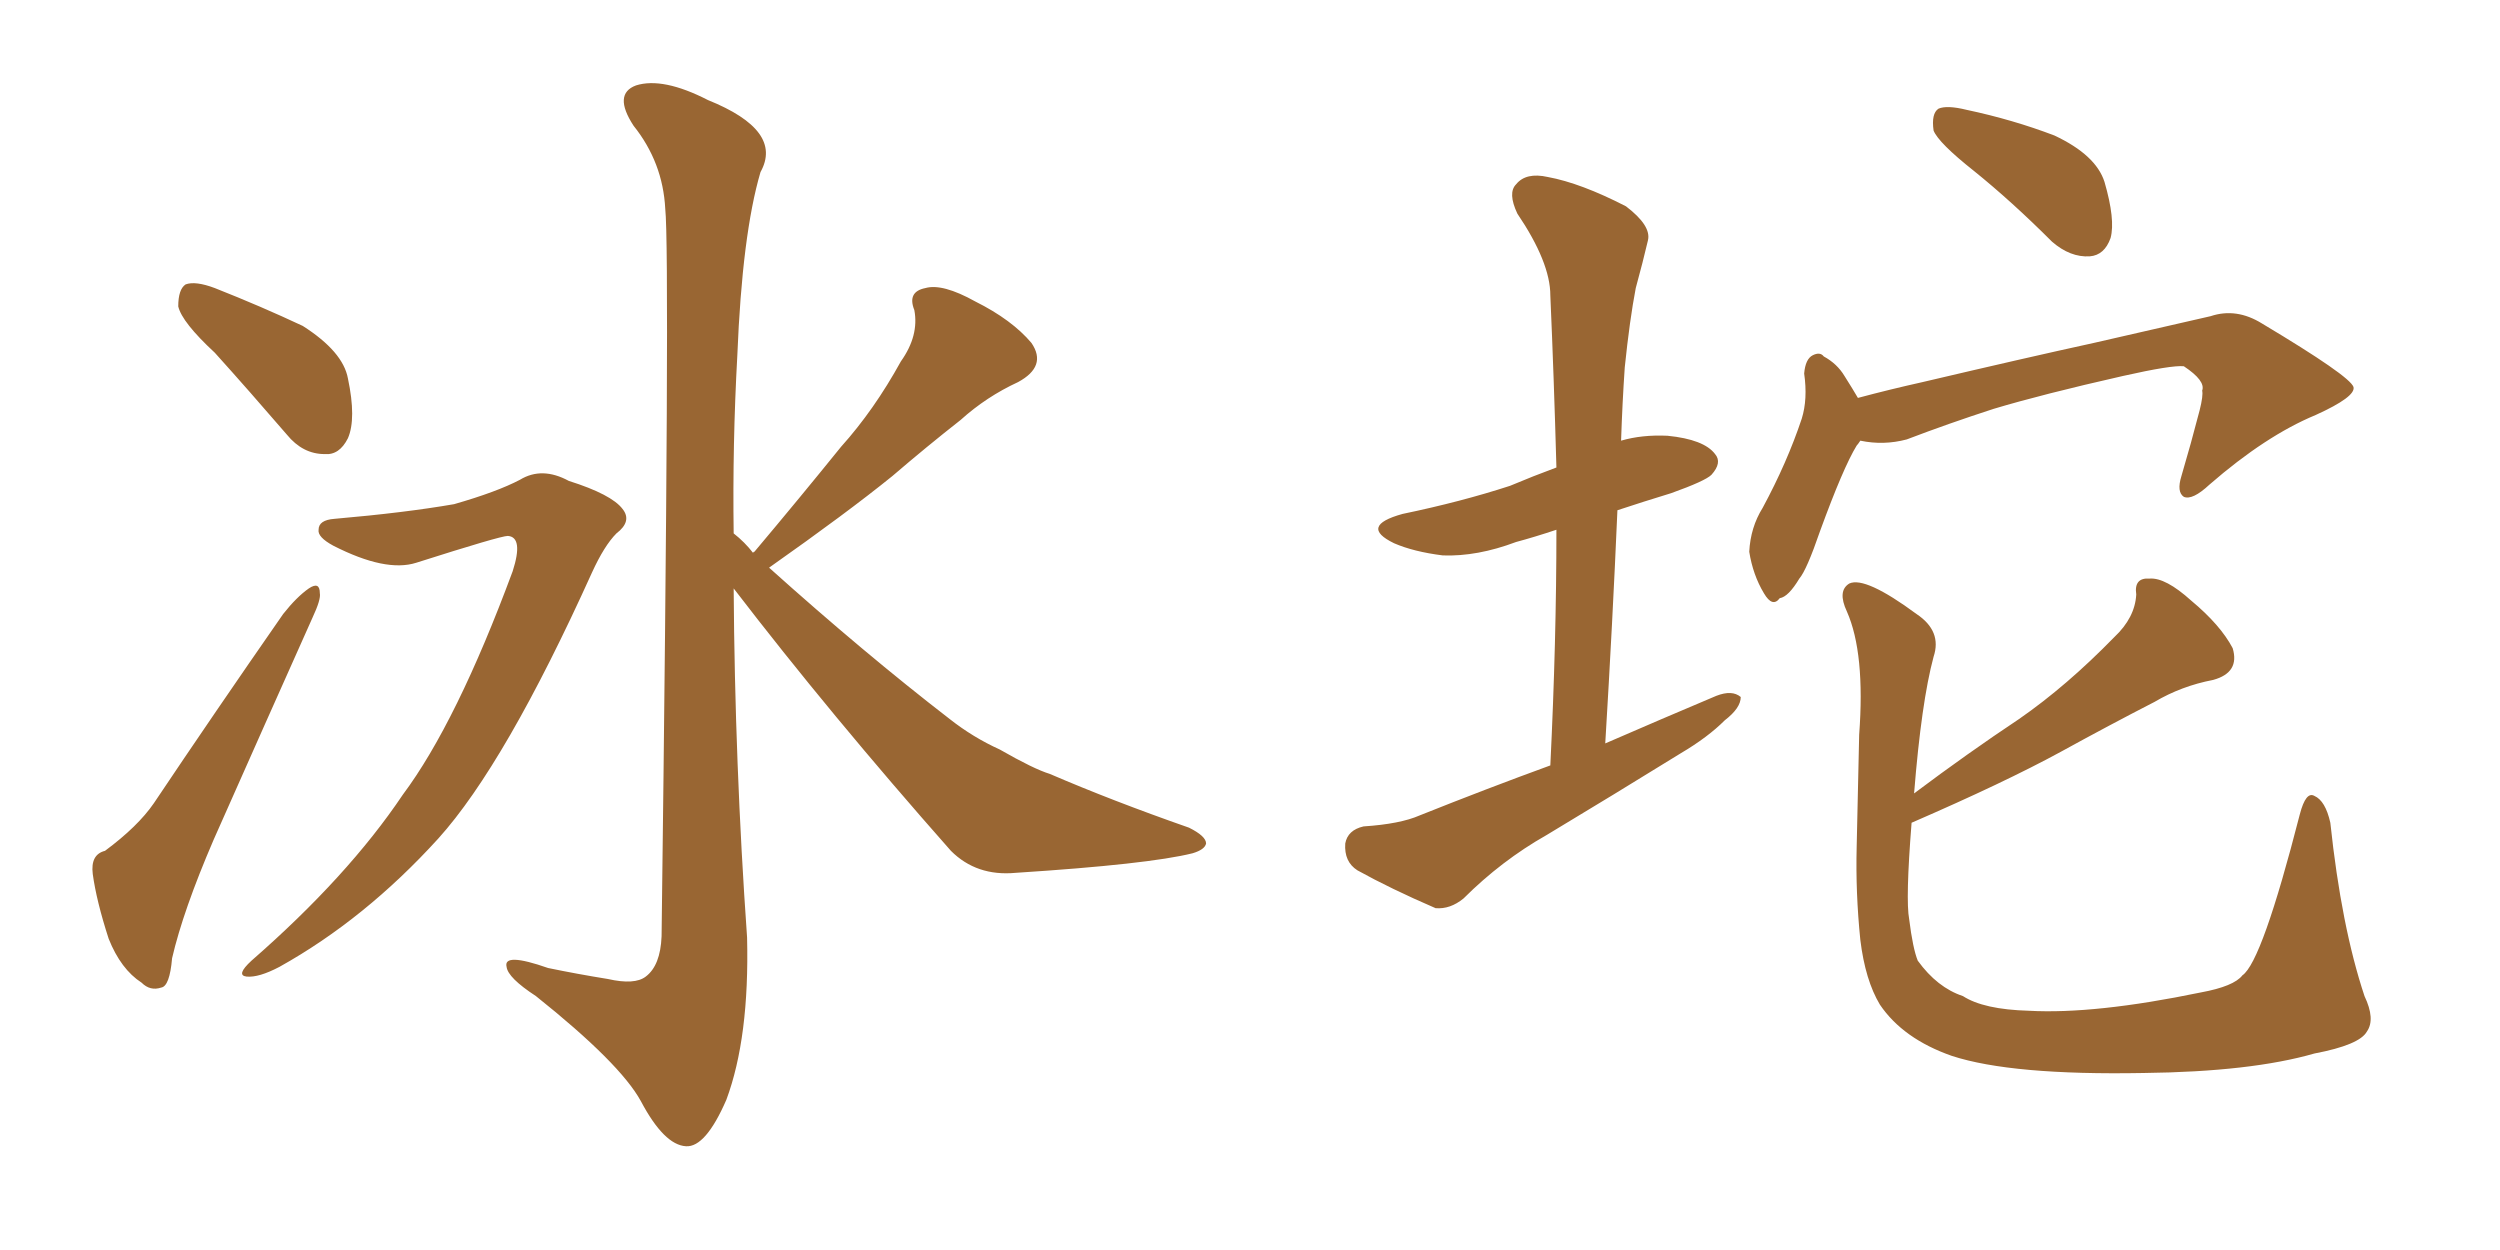 <svg xmlns="http://www.w3.org/2000/svg" xmlns:xlink="http://www.w3.org/1999/xlink" width="300" height="150"><path fill="#996633" padding="10" d="M25.78 42.33L25.78 42.33Q21.83 38.67 21.39 36.77L21.39 36.77Q21.39 34.72 22.27 34.13L22.27 34.13Q23.44 33.69 25.78 34.57L25.78 34.57Q31.35 36.77 36.33 39.11L36.33 39.11Q41.16 42.19 41.75 45.41L41.75 45.41Q42.77 50.24 41.75 52.59L41.75 52.59Q40.72 54.64 38.96 54.49L38.96 54.49Q36.33 54.49 34.42 52.15L34.42 52.15Q29.88 46.88 25.78 42.33ZM12.60 102.10L12.60 102.10Q16.55 99.17 18.46 96.39L18.46 96.39Q25.63 85.69 33.98 73.68L33.98 73.68Q35.60 71.63 37.06 70.61L37.06 70.61Q38.38 69.73 38.38 71.19L38.38 71.19Q38.53 71.92 37.50 74.12L37.50 74.12Q31.93 86.57 25.63 100.78L25.63 100.78Q21.97 109.28 20.65 114.99L20.65 114.99Q20.36 118.36 19.34 118.51L19.34 118.51Q18.02 118.95 16.99 117.92L16.99 117.92Q14.50 116.31 13.04 112.65L13.04 112.65Q11.57 108.11 11.13 104.88L11.13 104.88Q10.84 102.54 12.60 102.10ZM40.14 62.26L40.14 62.26Q48.63 61.52 54.49 60.50L54.49 60.50Q59.62 59.03 62.40 57.57L62.40 57.57Q65.04 55.96 68.26 57.71L68.26 57.71Q73.39 59.33 74.71 61.08L74.71 61.08Q75.88 62.55 73.97 64.01L73.97 64.01Q72.51 65.48 71.04 68.70L71.04 68.70Q60.64 91.70 52.59 100.63L52.59 100.63Q43.80 110.30 33.54 116.02L33.54 116.02Q31.05 117.33 29.59 117.19L29.59 117.19Q28.27 117.04 30.18 115.28L30.18 115.28Q41.75 105.18 48.34 95.36L48.34 95.36Q54.79 86.72 61.52 68.55L61.52 68.55Q62.84 64.45 60.94 64.31L60.94 64.31Q60.06 64.31 49.95 67.53L49.95 67.53Q46.29 68.70 39.99 65.48L39.99 65.48Q38.09 64.45 38.23 63.57L38.23 63.57Q38.23 62.40 40.14 62.26ZM90.38 66.36L90.38 66.36L90.38 66.36Q90.38 66.21 90.53 66.21L90.53 66.21Q95.95 59.77 100.93 53.61L100.93 53.61Q104.88 49.22 108.11 43.36L108.11 43.36Q110.30 40.28 109.72 37.21L109.72 37.21Q108.84 35.01 111.04 34.57L111.04 34.57Q113.09 33.98 117.04 36.18L117.04 36.18Q121.44 38.38 123.78 41.16L123.78 41.16Q125.68 43.95 122.17 45.85L122.17 45.85Q118.36 47.61 115.28 50.39L115.28 50.39Q111.18 53.61 107.08 57.13L107.08 57.13Q101.66 61.52 92.29 68.12L92.29 68.12Q103.71 78.37 113.96 86.28L113.96 86.28Q116.75 88.48 119.97 89.94L119.97 89.94Q124.07 92.29 125.98 92.87L125.98 92.87Q133.45 96.09 142.68 99.32L142.68 99.32Q144.73 100.34 144.73 101.22L144.73 101.22Q144.58 101.95 143.12 102.39L143.12 102.39Q137.84 103.71 121.88 104.74L121.88 104.74Q117.19 105.18 114.11 102.10L114.11 102.10Q99.61 85.69 88.04 70.61L88.04 70.61Q88.18 91.70 89.65 112.50L89.65 112.50Q89.94 124.51 87.16 131.98L87.16 131.98Q84.67 137.70 82.32 137.55L82.32 137.55Q79.69 137.40 76.90 132.13L76.90 132.13Q74.41 127.59 64.31 119.53L64.31 119.53Q60.94 117.33 60.79 116.02L60.79 116.02Q60.35 114.26 65.77 116.16L65.77 116.16Q69.29 116.89 72.95 117.48L72.95 117.48Q76.17 118.21 77.49 117.19L77.49 117.19Q79.25 115.87 79.39 112.35L79.39 112.35Q80.42 30.47 79.83 25.05L79.83 25.05Q79.54 19.48 76.03 15.09L76.03 15.09Q73.54 11.28 76.32 10.25L76.32 10.25Q79.54 9.23 84.96 12.01L84.96 12.01Q94.04 15.67 91.26 20.65L91.26 20.65Q89.06 28.13 88.48 42.63L88.48 42.63Q87.89 53.32 88.04 64.01L88.04 64.01Q89.36 65.04 90.38 66.36ZM186.04 91.85L186.04 91.85Q186.77 76.90 186.77 63.57L186.77 63.57Q184.13 64.45 181.93 65.04L181.93 65.04Q177.25 66.80 173.14 66.65L173.14 66.65Q169.63 66.21 167.29 65.19L167.29 65.19Q163.04 63.13 168.31 61.67L168.31 61.67Q175.34 60.21 181.20 58.30L181.20 58.30Q183.98 57.13 186.77 56.10L186.77 56.10Q186.47 45.26 186.04 35.45L186.04 35.45Q186.04 31.49 182.08 25.63L182.08 25.63Q180.91 23.14 181.93 22.12L181.93 22.12Q183.11 20.65 185.74 21.24L185.74 21.24Q189.70 21.97 195.12 24.76L195.12 24.76Q198.19 27.10 197.75 28.86L197.75 28.86Q197.17 31.35 196.29 34.57L196.29 34.57Q195.56 38.38 194.97 44.09L194.97 44.09Q194.68 48.34 194.53 52.88L194.53 52.88Q197.02 52.15 200.10 52.29L200.10 52.29Q204.49 52.73 205.81 54.49L205.81 54.49Q206.69 55.52 205.37 56.98L205.37 56.98Q204.64 57.71 200.54 59.18L200.54 59.18Q197.17 60.21 194.09 61.23L194.09 61.23Q193.51 74.71 192.63 89.21L192.63 89.21Q199.37 86.28 205.96 83.50L205.96 83.50Q207.86 82.76 208.89 83.64L208.89 83.64Q208.89 84.96 206.98 86.43L206.98 86.43Q204.93 88.48 201.71 90.38L201.71 90.38Q193.65 95.36 185.60 100.20L185.60 100.20Q180.18 103.27 175.63 107.81L175.63 107.81Q174.02 109.13 172.27 108.98L172.27 108.98Q166.85 106.64 162.89 104.44L162.89 104.44Q161.28 103.42 161.43 101.22L161.43 101.22Q161.72 99.61 163.62 99.17L163.62 99.17Q168.02 98.88 170.36 97.85L170.36 97.85Q178.42 94.63 186.04 91.85ZM236.87 20.51L236.87 20.51Q232.62 17.14 232.03 15.67L232.03 15.67Q231.74 13.62 232.62 13.04L232.62 13.04Q233.64 12.60 235.99 13.18L235.99 13.18Q241.55 14.36 246.53 16.26L246.53 16.26Q251.51 18.60 252.54 21.83L252.54 21.83Q253.86 26.37 253.27 28.56L253.27 28.56Q252.54 30.62 250.78 30.76L250.78 30.76Q248.44 30.91 246.24 29.00L246.24 29.00Q241.41 24.17 236.87 20.51ZM223.24 52.88L223.24 52.88Q222.95 53.32 222.80 53.47L222.80 53.47Q221.19 56.10 218.41 63.72L218.41 63.72Q216.80 68.41 215.92 69.43L215.92 69.43Q214.60 71.63 213.57 71.78L213.57 71.78Q212.70 72.95 211.67 71.19L211.67 71.19Q210.35 68.99 209.91 66.21L209.91 66.21Q210.06 63.28 211.52 60.94L211.52 60.94Q214.45 55.52 216.21 50.24L216.21 50.24Q216.94 47.90 216.50 44.82L216.50 44.82Q216.65 43.07 217.53 42.63L217.53 42.63Q218.41 42.19 218.85 42.77L218.85 42.77Q220.46 43.65 221.34 45.12L221.34 45.12Q222.36 46.73 222.95 47.75L222.95 47.75Q226.76 46.73 230.71 45.85L230.71 45.85Q243.16 42.92 251.22 41.16L251.22 41.16Q258.98 39.40 265.28 37.94L265.28 37.94Q268.36 36.91 271.44 38.82L271.44 38.82Q281.98 45.12 282.42 46.44L282.42 46.44Q282.71 47.61 277.88 49.80L277.88 49.80Q271.88 52.29 265.14 58.15L265.14 58.15Q263.09 60.06 262.06 59.62L262.06 59.62Q261.18 59.03 261.77 57.13L261.77 57.13Q262.94 53.17 263.96 49.22L263.96 49.22Q264.40 47.46 264.26 46.88L264.26 46.88Q264.70 45.70 262.06 43.95L262.06 43.95Q260.60 43.80 254.74 45.12L254.74 45.12Q245.07 47.31 239.21 49.07L239.21 49.07Q233.79 50.83 228.81 52.73L228.81 52.73Q226.03 53.47 223.24 52.88ZM225.59 120.56L225.59 120.56L225.59 120.56Q223.83 117.63 223.24 112.79L223.24 112.79Q222.66 107.08 222.80 101.66L222.80 101.66Q222.95 94.48 223.10 88.18L223.10 88.18Q223.83 78.37 221.63 73.39L221.63 73.39Q220.46 70.90 221.92 70.02L221.92 70.02Q223.83 69.14 229.98 73.68L229.98 73.68Q233.06 75.73 232.03 78.81L232.03 78.81Q230.57 84.23 229.69 95.21L229.69 95.21Q236.13 90.38 242.29 86.28L242.29 86.28Q248.00 82.32 253.71 76.46L253.71 76.46Q256.20 74.12 256.35 71.34L256.35 71.34Q256.05 69.29 257.96 69.43L257.96 69.43Q259.86 69.29 262.94 72.07L262.94 72.07Q266.46 75 267.92 77.78L267.92 77.78Q268.80 80.71 265.58 81.59L265.58 81.59Q261.77 82.32 258.54 84.23L258.54 84.23Q253.13 87.01 247.27 90.23L247.27 90.23Q240.53 93.90 229.39 98.73L229.39 98.73Q228.66 107.96 229.10 110.30L229.10 110.30Q229.54 113.82 230.13 115.28L230.13 115.28Q232.47 118.51 235.55 119.53L235.55 119.53Q238.04 121.14 243.46 121.29L243.46 121.29Q251.37 121.73 264.11 119.09L264.11 119.09Q268.07 118.36 269.09 117.04L269.09 117.04Q271.44 115.43 275.98 97.71L275.98 97.71Q276.71 94.92 277.73 95.51L277.73 95.51Q279.05 96.09 279.64 98.73L279.64 98.73Q280.96 111.18 283.74 119.53L283.74 119.53Q285.06 122.31 284.03 123.78L284.03 123.78Q283.15 125.39 277.73 126.42L277.73 126.42Q270.12 128.61 257.23 128.76L257.23 128.76Q241.41 129.05 234.23 126.71L234.23 126.71Q228.37 124.66 225.59 120.56Z"/></svg>